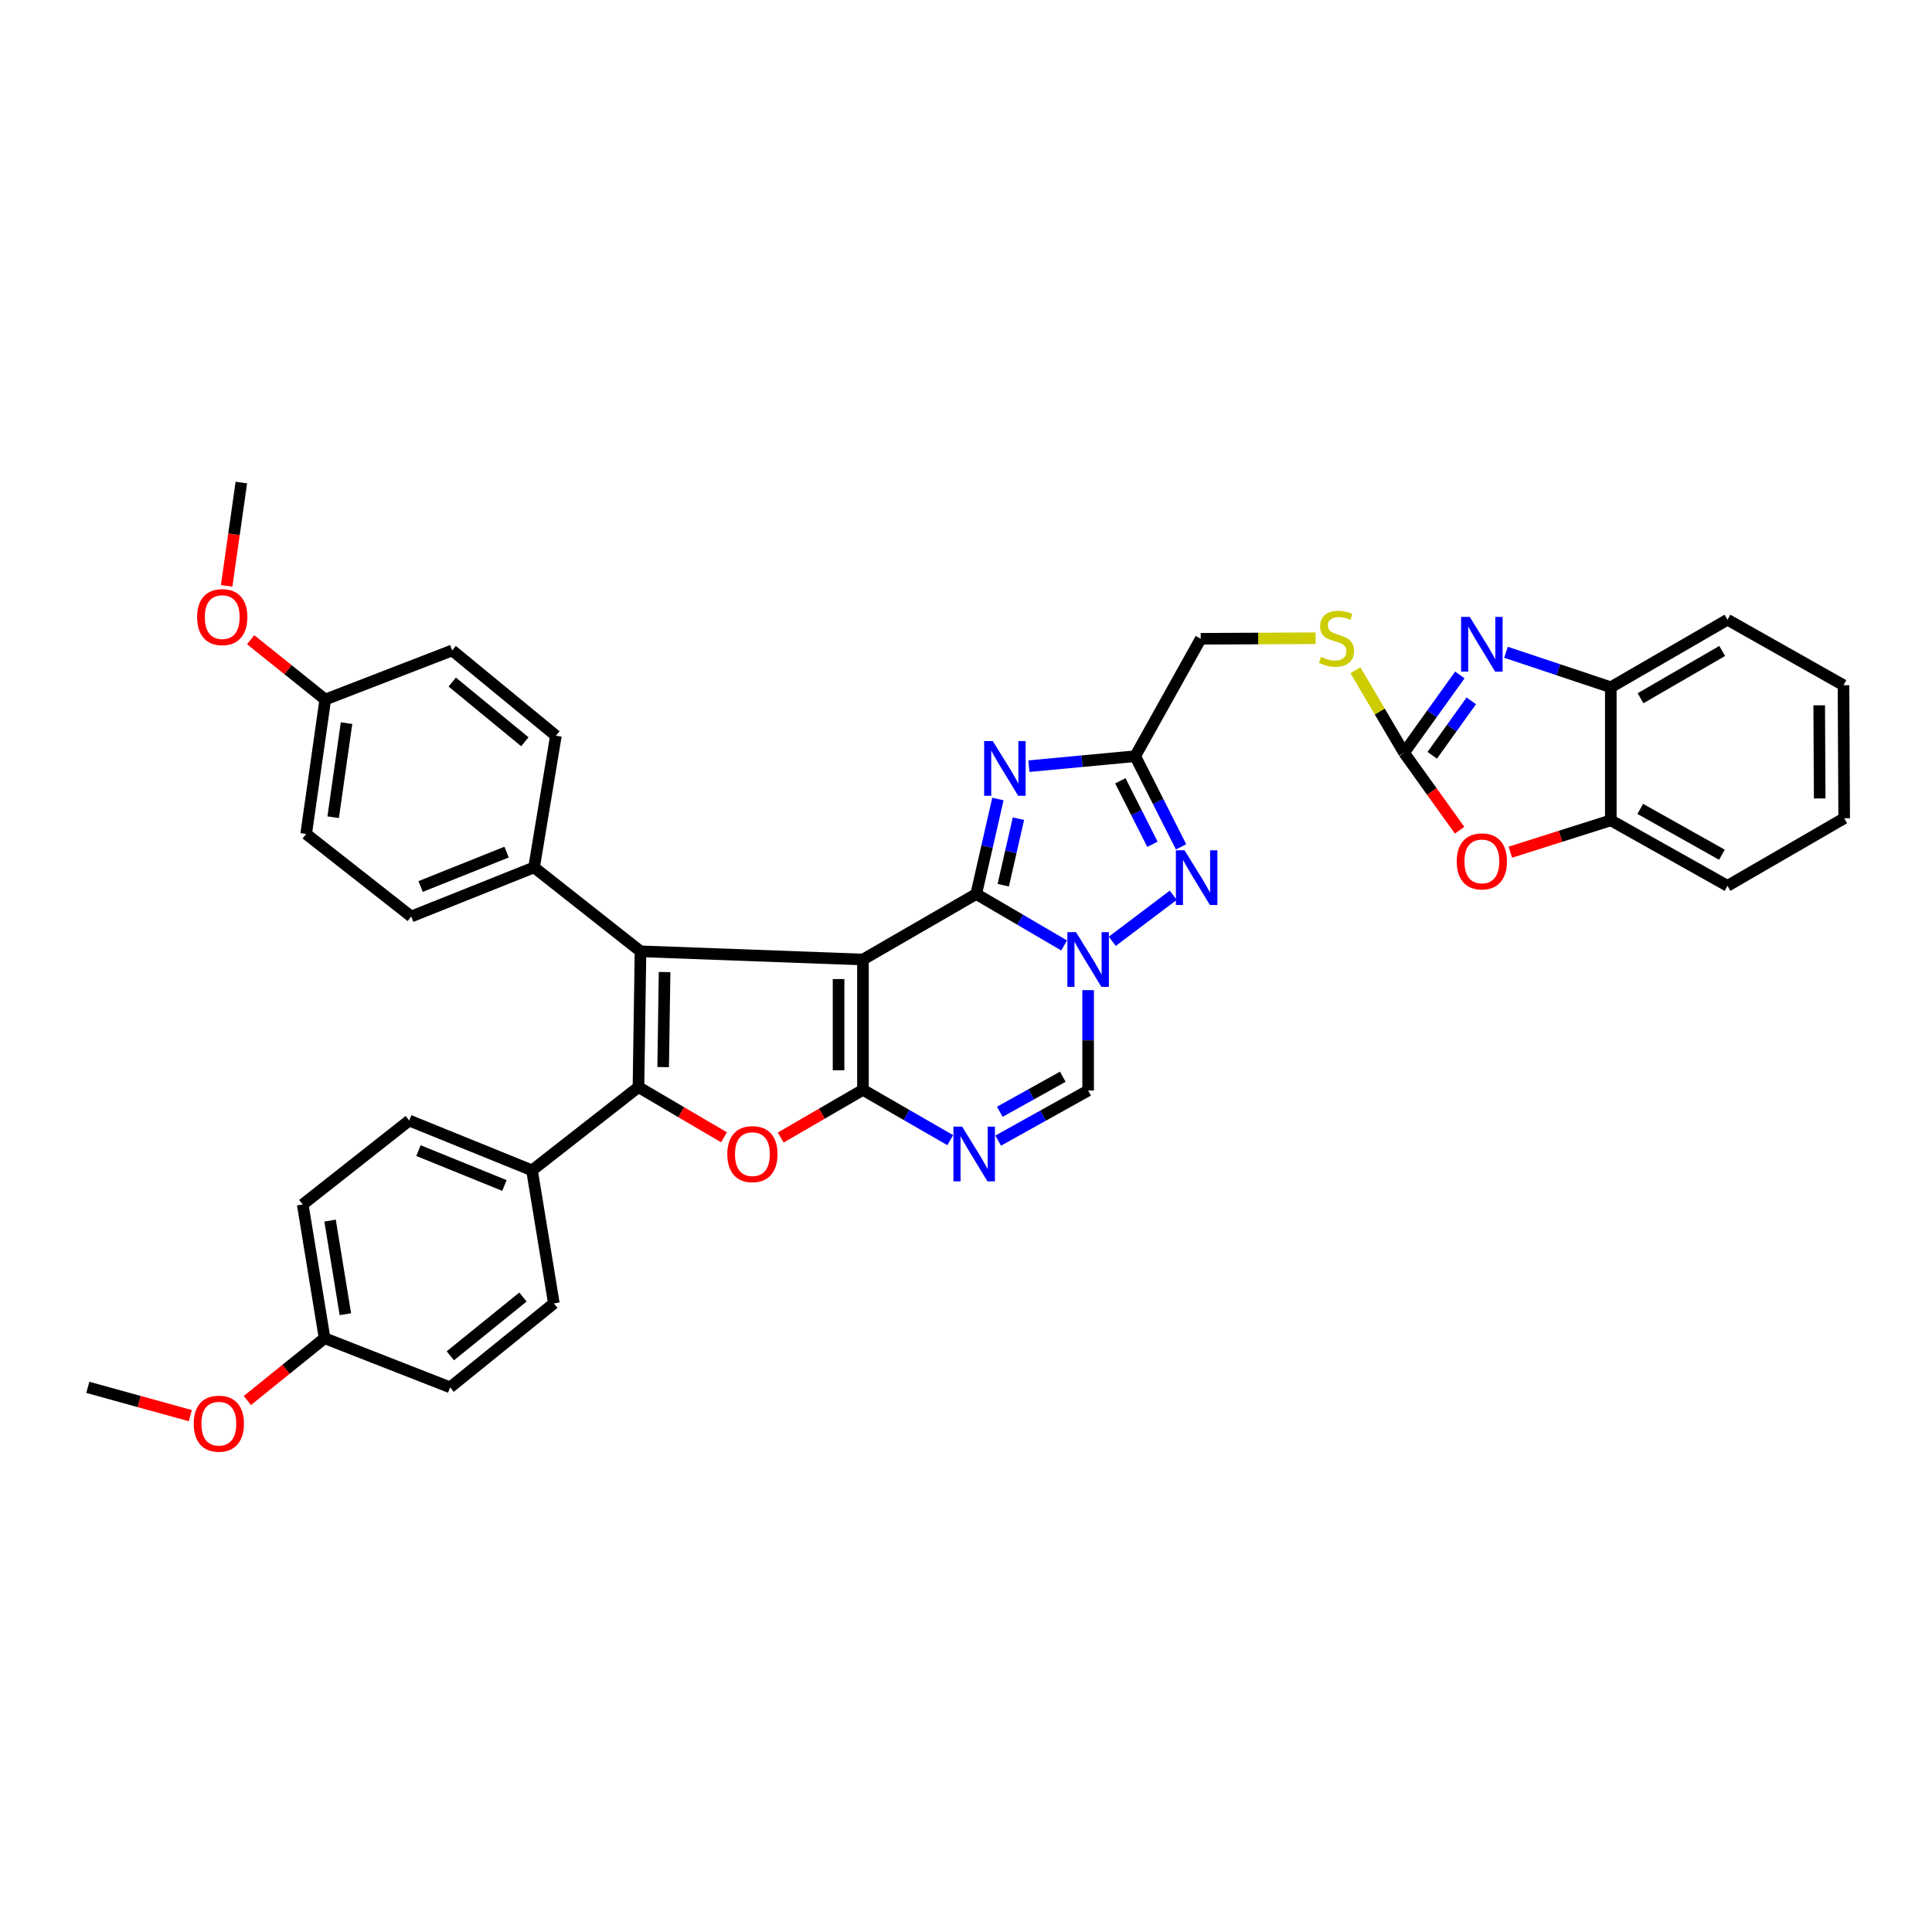 <?xml version='1.0' encoding='iso-8859-1'?>
<svg version='1.1' baseProfile='full'
              xmlns='http://www.w3.org/2000/svg'
                      xmlns:rdkit='http://www.rdkit.org/xml'
                      xmlns:xlink='http://www.w3.org/1999/xlink'
                  xml:space='preserve'
width='1000px' height='1000px' viewBox='0 0 1000 1000'>
<!-- END OF HEADER -->
<rect style='opacity:1.0;fill:#FFFFFF;stroke:none' width='1000' height='1000' x='0' y='0'> </rect>
<path class='bond-0' d='M 446.662,496.643 L 505.295,462.74' style='fill:none;fill-rule:evenodd;stroke:#000000;stroke-width:6px;stroke-linecap:butt;stroke-linejoin:miter;stroke-opacity:1' />
<path class='bond-1' d='M 446.662,496.643 L 446.662,564.099' style='fill:none;fill-rule:evenodd;stroke:#000000;stroke-width:6px;stroke-linecap:butt;stroke-linejoin:miter;stroke-opacity:1' />
<path class='bond-1' d='M 434.038,506.762 L 434.038,553.981' style='fill:none;fill-rule:evenodd;stroke:#000000;stroke-width:6px;stroke-linecap:butt;stroke-linejoin:miter;stroke-opacity:1' />
<path class='bond-3' d='M 446.662,496.643 L 331.522,492.393' style='fill:none;fill-rule:evenodd;stroke:#000000;stroke-width:6px;stroke-linecap:butt;stroke-linejoin:miter;stroke-opacity:1' />
<path class='bond-2' d='M 505.295,462.74 L 528.045,476.057' style='fill:none;fill-rule:evenodd;stroke:#000000;stroke-width:6px;stroke-linecap:butt;stroke-linejoin:miter;stroke-opacity:1' />
<path class='bond-2' d='M 528.045,476.057 L 550.795,489.374' style='fill:none;fill-rule:evenodd;stroke:#0000FF;stroke-width:6px;stroke-linecap:butt;stroke-linejoin:miter;stroke-opacity:1' />
<path class='bond-5' d='M 505.295,462.74 L 510.906,438.153' style='fill:none;fill-rule:evenodd;stroke:#000000;stroke-width:6px;stroke-linecap:butt;stroke-linejoin:miter;stroke-opacity:1' />
<path class='bond-5' d='M 510.906,438.153 L 516.517,413.566' style='fill:none;fill-rule:evenodd;stroke:#0000FF;stroke-width:6px;stroke-linecap:butt;stroke-linejoin:miter;stroke-opacity:1' />
<path class='bond-5' d='M 519.286,458.173 L 523.214,440.962' style='fill:none;fill-rule:evenodd;stroke:#000000;stroke-width:6px;stroke-linecap:butt;stroke-linejoin:miter;stroke-opacity:1' />
<path class='bond-5' d='M 523.214,440.962 L 527.142,423.751' style='fill:none;fill-rule:evenodd;stroke:#0000FF;stroke-width:6px;stroke-linecap:butt;stroke-linejoin:miter;stroke-opacity:1' />
<path class='bond-6' d='M 446.662,564.099 L 425.381,576.446' style='fill:none;fill-rule:evenodd;stroke:#000000;stroke-width:6px;stroke-linecap:butt;stroke-linejoin:miter;stroke-opacity:1' />
<path class='bond-6' d='M 425.381,576.446 L 404.1,588.793' style='fill:none;fill-rule:evenodd;stroke:#FF0000;stroke-width:6px;stroke-linecap:butt;stroke-linejoin:miter;stroke-opacity:1' />
<path class='bond-7' d='M 446.662,564.099 L 469.248,577.122' style='fill:none;fill-rule:evenodd;stroke:#000000;stroke-width:6px;stroke-linecap:butt;stroke-linejoin:miter;stroke-opacity:1' />
<path class='bond-7' d='M 469.248,577.122 L 491.835,590.144' style='fill:none;fill-rule:evenodd;stroke:#0000FF;stroke-width:6px;stroke-linecap:butt;stroke-linejoin:miter;stroke-opacity:1' />
<path class='bond-8' d='M 575.712,487.21 L 607.269,463.392' style='fill:none;fill-rule:evenodd;stroke:#0000FF;stroke-width:6px;stroke-linecap:butt;stroke-linejoin:miter;stroke-opacity:1' />
<path class='bond-12' d='M 563.213,512.499 L 563.213,538.478' style='fill:none;fill-rule:evenodd;stroke:#0000FF;stroke-width:6px;stroke-linecap:butt;stroke-linejoin:miter;stroke-opacity:1' />
<path class='bond-12' d='M 563.213,538.478 L 563.213,564.457' style='fill:none;fill-rule:evenodd;stroke:#000000;stroke-width:6px;stroke-linecap:butt;stroke-linejoin:miter;stroke-opacity:1' />
<path class='bond-4' d='M 331.522,492.393 L 330.469,562.683' style='fill:none;fill-rule:evenodd;stroke:#000000;stroke-width:6px;stroke-linecap:butt;stroke-linejoin:miter;stroke-opacity:1' />
<path class='bond-4' d='M 343.987,503.126 L 343.25,552.328' style='fill:none;fill-rule:evenodd;stroke:#000000;stroke-width:6px;stroke-linecap:butt;stroke-linejoin:miter;stroke-opacity:1' />
<path class='bond-16' d='M 331.522,492.393 L 276.437,448.959' style='fill:none;fill-rule:evenodd;stroke:#000000;stroke-width:6px;stroke-linecap:butt;stroke-linejoin:miter;stroke-opacity:1' />
<path class='bond-17' d='M 330.469,562.683 L 275.371,605.774' style='fill:none;fill-rule:evenodd;stroke:#000000;stroke-width:6px;stroke-linecap:butt;stroke-linejoin:miter;stroke-opacity:1' />
<path class='bond-38' d='M 330.469,562.683 L 352.603,575.672' style='fill:none;fill-rule:evenodd;stroke:#000000;stroke-width:6px;stroke-linecap:butt;stroke-linejoin:miter;stroke-opacity:1' />
<path class='bond-38' d='M 352.603,575.672 L 374.737,588.662' style='fill:none;fill-rule:evenodd;stroke:#FF0000;stroke-width:6px;stroke-linecap:butt;stroke-linejoin:miter;stroke-opacity:1' />
<path class='bond-9' d='M 532.563,396.57 L 560.074,393.984' style='fill:none;fill-rule:evenodd;stroke:#0000FF;stroke-width:6px;stroke-linecap:butt;stroke-linejoin:miter;stroke-opacity:1' />
<path class='bond-9' d='M 560.074,393.984 L 587.585,391.399' style='fill:none;fill-rule:evenodd;stroke:#000000;stroke-width:6px;stroke-linecap:butt;stroke-linejoin:miter;stroke-opacity:1' />
<path class='bond-40' d='M 516.664,590.375 L 539.938,577.416' style='fill:none;fill-rule:evenodd;stroke:#0000FF;stroke-width:6px;stroke-linecap:butt;stroke-linejoin:miter;stroke-opacity:1' />
<path class='bond-40' d='M 539.938,577.416 L 563.213,564.457' style='fill:none;fill-rule:evenodd;stroke:#000000;stroke-width:6px;stroke-linecap:butt;stroke-linejoin:miter;stroke-opacity:1' />
<path class='bond-40' d='M 517.505,575.457 L 533.797,566.386' style='fill:none;fill-rule:evenodd;stroke:#0000FF;stroke-width:6px;stroke-linecap:butt;stroke-linejoin:miter;stroke-opacity:1' />
<path class='bond-40' d='M 533.797,566.386 L 550.089,557.315' style='fill:none;fill-rule:evenodd;stroke:#000000;stroke-width:6px;stroke-linecap:butt;stroke-linejoin:miter;stroke-opacity:1' />
<path class='bond-39' d='M 611.324,438.333 L 599.454,414.866' style='fill:none;fill-rule:evenodd;stroke:#0000FF;stroke-width:6px;stroke-linecap:butt;stroke-linejoin:miter;stroke-opacity:1' />
<path class='bond-39' d='M 599.454,414.866 L 587.585,391.399' style='fill:none;fill-rule:evenodd;stroke:#000000;stroke-width:6px;stroke-linecap:butt;stroke-linejoin:miter;stroke-opacity:1' />
<path class='bond-39' d='M 596.498,436.991 L 588.189,420.564' style='fill:none;fill-rule:evenodd;stroke:#0000FF;stroke-width:6px;stroke-linecap:butt;stroke-linejoin:miter;stroke-opacity:1' />
<path class='bond-39' d='M 588.189,420.564 L 579.88,404.137' style='fill:none;fill-rule:evenodd;stroke:#000000;stroke-width:6px;stroke-linecap:butt;stroke-linejoin:miter;stroke-opacity:1' />
<path class='bond-19' d='M 587.585,391.399 L 621.488,330.634' style='fill:none;fill-rule:evenodd;stroke:#000000;stroke-width:6px;stroke-linecap:butt;stroke-linejoin:miter;stroke-opacity:1' />
<path class='bond-10' d='M 726.733,389.624 L 714.146,368.261' style='fill:none;fill-rule:evenodd;stroke:#000000;stroke-width:6px;stroke-linecap:butt;stroke-linejoin:miter;stroke-opacity:1' />
<path class='bond-10' d='M 714.146,368.261 L 701.559,346.898' style='fill:none;fill-rule:evenodd;stroke:#CCCC00;stroke-width:6px;stroke-linecap:butt;stroke-linejoin:miter;stroke-opacity:1' />
<path class='bond-11' d='M 726.733,389.624 L 741.172,369.486' style='fill:none;fill-rule:evenodd;stroke:#000000;stroke-width:6px;stroke-linecap:butt;stroke-linejoin:miter;stroke-opacity:1' />
<path class='bond-11' d='M 741.172,369.486 L 755.612,349.348' style='fill:none;fill-rule:evenodd;stroke:#0000FF;stroke-width:6px;stroke-linecap:butt;stroke-linejoin:miter;stroke-opacity:1' />
<path class='bond-11' d='M 741.324,390.939 L 751.432,376.842' style='fill:none;fill-rule:evenodd;stroke:#000000;stroke-width:6px;stroke-linecap:butt;stroke-linejoin:miter;stroke-opacity:1' />
<path class='bond-11' d='M 751.432,376.842 L 761.54,362.746' style='fill:none;fill-rule:evenodd;stroke:#0000FF;stroke-width:6px;stroke-linecap:butt;stroke-linejoin:miter;stroke-opacity:1' />
<path class='bond-13' d='M 726.733,389.624 L 741.114,409.676' style='fill:none;fill-rule:evenodd;stroke:#000000;stroke-width:6px;stroke-linecap:butt;stroke-linejoin:miter;stroke-opacity:1' />
<path class='bond-13' d='M 741.114,409.676 L 755.495,429.727' style='fill:none;fill-rule:evenodd;stroke:#FF0000;stroke-width:6px;stroke-linecap:butt;stroke-linejoin:miter;stroke-opacity:1' />
<path class='bond-14' d='M 779.503,337.629 L 806.628,346.675' style='fill:none;fill-rule:evenodd;stroke:#0000FF;stroke-width:6px;stroke-linecap:butt;stroke-linejoin:miter;stroke-opacity:1' />
<path class='bond-14' d='M 806.628,346.675 L 833.752,355.721' style='fill:none;fill-rule:evenodd;stroke:#000000;stroke-width:6px;stroke-linecap:butt;stroke-linejoin:miter;stroke-opacity:1' />
<path class='bond-15' d='M 781.755,441.095 L 807.753,432.848' style='fill:none;fill-rule:evenodd;stroke:#FF0000;stroke-width:6px;stroke-linecap:butt;stroke-linejoin:miter;stroke-opacity:1' />
<path class='bond-15' d='M 807.753,432.848 L 833.752,424.601' style='fill:none;fill-rule:evenodd;stroke:#000000;stroke-width:6px;stroke-linecap:butt;stroke-linejoin:miter;stroke-opacity:1' />
<path class='bond-32' d='M 833.752,355.721 L 894.145,320.766' style='fill:none;fill-rule:evenodd;stroke:#000000;stroke-width:6px;stroke-linecap:butt;stroke-linejoin:miter;stroke-opacity:1' />
<path class='bond-32' d='M 849.135,361.404 L 891.41,336.935' style='fill:none;fill-rule:evenodd;stroke:#000000;stroke-width:6px;stroke-linecap:butt;stroke-linejoin:miter;stroke-opacity:1' />
<path class='bond-43' d='M 833.752,355.721 L 833.752,424.601' style='fill:none;fill-rule:evenodd;stroke:#000000;stroke-width:6px;stroke-linecap:butt;stroke-linejoin:miter;stroke-opacity:1' />
<path class='bond-33' d='M 833.752,424.601 L 894.145,458.504' style='fill:none;fill-rule:evenodd;stroke:#000000;stroke-width:6px;stroke-linecap:butt;stroke-linejoin:miter;stroke-opacity:1' />
<path class='bond-33' d='M 848.991,418.678 L 891.266,442.41' style='fill:none;fill-rule:evenodd;stroke:#000000;stroke-width:6px;stroke-linecap:butt;stroke-linejoin:miter;stroke-opacity:1' />
<path class='bond-21' d='M 276.437,448.959 L 212.853,474.382' style='fill:none;fill-rule:evenodd;stroke:#000000;stroke-width:6px;stroke-linecap:butt;stroke-linejoin:miter;stroke-opacity:1' />
<path class='bond-21' d='M 262.213,441.05 L 217.704,458.847' style='fill:none;fill-rule:evenodd;stroke:#000000;stroke-width:6px;stroke-linecap:butt;stroke-linejoin:miter;stroke-opacity:1' />
<path class='bond-22' d='M 276.437,448.959 L 287.729,380.808' style='fill:none;fill-rule:evenodd;stroke:#000000;stroke-width:6px;stroke-linecap:butt;stroke-linejoin:miter;stroke-opacity:1' />
<path class='bond-20' d='M 275.371,605.774 L 211.808,579.992' style='fill:none;fill-rule:evenodd;stroke:#000000;stroke-width:6px;stroke-linecap:butt;stroke-linejoin:miter;stroke-opacity:1' />
<path class='bond-20' d='M 261.092,613.605 L 216.597,595.558' style='fill:none;fill-rule:evenodd;stroke:#000000;stroke-width:6px;stroke-linecap:butt;stroke-linejoin:miter;stroke-opacity:1' />
<path class='bond-23' d='M 275.371,605.774 L 286.677,674.639' style='fill:none;fill-rule:evenodd;stroke:#000000;stroke-width:6px;stroke-linecap:butt;stroke-linejoin:miter;stroke-opacity:1' />
<path class='bond-18' d='M 680.94,330.349 L 651.214,330.491' style='fill:none;fill-rule:evenodd;stroke:#CCCC00;stroke-width:6px;stroke-linecap:butt;stroke-linejoin:miter;stroke-opacity:1' />
<path class='bond-18' d='M 651.214,330.491 L 621.488,330.634' style='fill:none;fill-rule:evenodd;stroke:#000000;stroke-width:6px;stroke-linecap:butt;stroke-linejoin:miter;stroke-opacity:1' />
<path class='bond-27' d='M 211.808,579.992 L 156.689,623.434' style='fill:none;fill-rule:evenodd;stroke:#000000;stroke-width:6px;stroke-linecap:butt;stroke-linejoin:miter;stroke-opacity:1' />
<path class='bond-29' d='M 212.853,474.382 L 158.47,431.656' style='fill:none;fill-rule:evenodd;stroke:#000000;stroke-width:6px;stroke-linecap:butt;stroke-linejoin:miter;stroke-opacity:1' />
<path class='bond-26' d='M 287.729,380.808 L 234.048,336.658' style='fill:none;fill-rule:evenodd;stroke:#000000;stroke-width:6px;stroke-linecap:butt;stroke-linejoin:miter;stroke-opacity:1' />
<path class='bond-26' d='M 271.658,383.936 L 234.081,353.031' style='fill:none;fill-rule:evenodd;stroke:#000000;stroke-width:6px;stroke-linecap:butt;stroke-linejoin:miter;stroke-opacity:1' />
<path class='bond-28' d='M 286.677,674.639 L 232.982,718.088' style='fill:none;fill-rule:evenodd;stroke:#000000;stroke-width:6px;stroke-linecap:butt;stroke-linejoin:miter;stroke-opacity:1' />
<path class='bond-28' d='M 270.682,671.343 L 233.095,701.757' style='fill:none;fill-rule:evenodd;stroke:#000000;stroke-width:6px;stroke-linecap:butt;stroke-linejoin:miter;stroke-opacity:1' />
<path class='bond-24' d='M 168.352,362.082 L 234.048,336.658' style='fill:none;fill-rule:evenodd;stroke:#000000;stroke-width:6px;stroke-linecap:butt;stroke-linejoin:miter;stroke-opacity:1' />
<path class='bond-30' d='M 168.352,362.082 L 149.045,346.602' style='fill:none;fill-rule:evenodd;stroke:#000000;stroke-width:6px;stroke-linecap:butt;stroke-linejoin:miter;stroke-opacity:1' />
<path class='bond-30' d='M 149.045,346.602 L 129.737,331.121' style='fill:none;fill-rule:evenodd;stroke:#FF0000;stroke-width:6px;stroke-linecap:butt;stroke-linejoin:miter;stroke-opacity:1' />
<path class='bond-41' d='M 168.352,362.082 L 158.47,431.656' style='fill:none;fill-rule:evenodd;stroke:#000000;stroke-width:6px;stroke-linecap:butt;stroke-linejoin:miter;stroke-opacity:1' />
<path class='bond-41' d='M 179.369,374.294 L 172.451,422.995' style='fill:none;fill-rule:evenodd;stroke:#000000;stroke-width:6px;stroke-linecap:butt;stroke-linejoin:miter;stroke-opacity:1' />
<path class='bond-25' d='M 168.002,692.65 L 232.982,718.088' style='fill:none;fill-rule:evenodd;stroke:#000000;stroke-width:6px;stroke-linecap:butt;stroke-linejoin:miter;stroke-opacity:1' />
<path class='bond-31' d='M 168.002,692.65 L 148.014,708.778' style='fill:none;fill-rule:evenodd;stroke:#000000;stroke-width:6px;stroke-linecap:butt;stroke-linejoin:miter;stroke-opacity:1' />
<path class='bond-31' d='M 148.014,708.778 L 128.026,724.906' style='fill:none;fill-rule:evenodd;stroke:#FF0000;stroke-width:6px;stroke-linecap:butt;stroke-linejoin:miter;stroke-opacity:1' />
<path class='bond-42' d='M 168.002,692.65 L 156.689,623.434' style='fill:none;fill-rule:evenodd;stroke:#000000;stroke-width:6px;stroke-linecap:butt;stroke-linejoin:miter;stroke-opacity:1' />
<path class='bond-42' d='M 178.764,680.231 L 170.845,631.78' style='fill:none;fill-rule:evenodd;stroke:#000000;stroke-width:6px;stroke-linecap:butt;stroke-linejoin:miter;stroke-opacity:1' />
<path class='bond-34' d='M 117.314,303.251 L 121.116,276.51' style='fill:none;fill-rule:evenodd;stroke:#FF0000;stroke-width:6px;stroke-linecap:butt;stroke-linejoin:miter;stroke-opacity:1' />
<path class='bond-34' d='M 121.116,276.51 L 124.918,249.768' style='fill:none;fill-rule:evenodd;stroke:#000000;stroke-width:6px;stroke-linecap:butt;stroke-linejoin:miter;stroke-opacity:1' />
<path class='bond-35' d='M 98.509,732.738 L 71.982,725.413' style='fill:none;fill-rule:evenodd;stroke:#FF0000;stroke-width:6px;stroke-linecap:butt;stroke-linejoin:miter;stroke-opacity:1' />
<path class='bond-35' d='M 71.982,725.413 L 45.455,718.088' style='fill:none;fill-rule:evenodd;stroke:#000000;stroke-width:6px;stroke-linecap:butt;stroke-linejoin:miter;stroke-opacity:1' />
<path class='bond-37' d='M 894.145,320.766 L 954.188,354.669' style='fill:none;fill-rule:evenodd;stroke:#000000;stroke-width:6px;stroke-linecap:butt;stroke-linejoin:miter;stroke-opacity:1' />
<path class='bond-36' d='M 894.145,458.504 L 954.545,423.535' style='fill:none;fill-rule:evenodd;stroke:#000000;stroke-width:6px;stroke-linecap:butt;stroke-linejoin:miter;stroke-opacity:1' />
<path class='bond-44' d='M 954.545,423.535 L 954.188,354.669' style='fill:none;fill-rule:evenodd;stroke:#000000;stroke-width:6px;stroke-linecap:butt;stroke-linejoin:miter;stroke-opacity:1' />
<path class='bond-44' d='M 941.868,413.27 L 941.617,365.064' style='fill:none;fill-rule:evenodd;stroke:#000000;stroke-width:6px;stroke-linecap:butt;stroke-linejoin:miter;stroke-opacity:1' />
<path  class='atom-3' d='M 556.953 482.483
L 566.233 497.483
Q 567.153 498.963, 568.633 501.643
Q 570.113 504.323, 570.193 504.483
L 570.193 482.483
L 573.953 482.483
L 573.953 510.803
L 570.073 510.803
L 560.113 494.403
Q 558.953 492.483, 557.713 490.283
Q 556.513 488.083, 556.153 487.403
L 556.153 510.803
L 552.473 510.803
L 552.473 482.483
L 556.953 482.483
' fill='#0000FF'/>
<path  class='atom-6' d='M 513.869 383.579
L 523.149 398.579
Q 524.069 400.059, 525.549 402.739
Q 527.029 405.419, 527.109 405.579
L 527.109 383.579
L 530.869 383.579
L 530.869 411.899
L 526.989 411.899
L 517.029 395.499
Q 515.869 393.579, 514.629 391.379
Q 513.429 389.179, 513.069 388.499
L 513.069 411.899
L 509.389 411.899
L 509.389 383.579
L 513.869 383.579
' fill='#0000FF'/>
<path  class='atom-7' d='M 376.446 597.374
Q 376.446 590.574, 379.806 586.774
Q 383.166 582.974, 389.446 582.974
Q 395.726 582.974, 399.086 586.774
Q 402.446 590.574, 402.446 597.374
Q 402.446 604.254, 399.046 608.174
Q 395.646 612.054, 389.446 612.054
Q 383.206 612.054, 379.806 608.174
Q 376.446 604.294, 376.446 597.374
M 389.446 608.854
Q 393.766 608.854, 396.086 605.974
Q 398.446 603.054, 398.446 597.374
Q 398.446 591.814, 396.086 589.014
Q 393.766 586.174, 389.446 586.174
Q 385.126 586.174, 382.766 588.974
Q 380.446 591.774, 380.446 597.374
Q 380.446 603.094, 382.766 605.974
Q 385.126 608.854, 389.446 608.854
' fill='#FF0000'/>
<path  class='atom-8' d='M 497.976 583.134
L 507.256 598.134
Q 508.176 599.614, 509.656 602.294
Q 511.136 604.974, 511.216 605.134
L 511.216 583.134
L 514.976 583.134
L 514.976 611.454
L 511.096 611.454
L 501.136 595.054
Q 499.976 593.134, 498.736 590.934
Q 497.536 588.734, 497.176 588.054
L 497.176 611.454
L 493.496 611.454
L 493.496 583.134
L 497.976 583.134
' fill='#0000FF'/>
<path  class='atom-9' d='M 613.117 440.094
L 622.397 455.094
Q 623.317 456.574, 624.797 459.254
Q 626.277 461.934, 626.357 462.094
L 626.357 440.094
L 630.117 440.094
L 630.117 468.414
L 626.237 468.414
L 616.277 452.014
Q 615.117 450.094, 613.877 447.894
Q 612.677 445.694, 612.317 445.014
L 612.317 468.414
L 608.637 468.414
L 608.637 440.094
L 613.117 440.094
' fill='#0000FF'/>
<path  class='atom-12' d='M 760.744 319.3
L 770.024 334.3
Q 770.944 335.78, 772.424 338.46
Q 773.904 341.14, 773.984 341.3
L 773.984 319.3
L 777.744 319.3
L 777.744 347.62
L 773.864 347.62
L 763.904 331.22
Q 762.744 329.3, 761.504 327.1
Q 760.304 324.9, 759.944 324.22
L 759.944 347.62
L 756.264 347.62
L 756.264 319.3
L 760.744 319.3
' fill='#0000FF'/>
<path  class='atom-14' d='M 754.004 445.854
Q 754.004 439.054, 757.364 435.254
Q 760.724 431.454, 767.004 431.454
Q 773.284 431.454, 776.644 435.254
Q 780.004 439.054, 780.004 445.854
Q 780.004 452.734, 776.604 456.654
Q 773.204 460.534, 767.004 460.534
Q 760.764 460.534, 757.364 456.654
Q 754.004 452.774, 754.004 445.854
M 767.004 457.334
Q 771.324 457.334, 773.644 454.454
Q 776.004 451.534, 776.004 445.854
Q 776.004 440.294, 773.644 437.494
Q 771.324 434.654, 767.004 434.654
Q 762.684 434.654, 760.324 437.454
Q 758.004 440.254, 758.004 445.854
Q 758.004 451.574, 760.324 454.454
Q 762.684 457.334, 767.004 457.334
' fill='#FF0000'/>
<path  class='atom-19' d='M 683.777 340.017
Q 684.097 340.137, 685.417 340.697
Q 686.737 341.257, 688.177 341.617
Q 689.657 341.937, 691.097 341.937
Q 693.777 341.937, 695.337 340.657
Q 696.897 339.337, 696.897 337.057
Q 696.897 335.497, 696.097 334.537
Q 695.337 333.577, 694.137 333.057
Q 692.937 332.537, 690.937 331.937
Q 688.417 331.177, 686.897 330.457
Q 685.417 329.737, 684.337 328.217
Q 683.297 326.697, 683.297 324.137
Q 683.297 320.577, 685.697 318.377
Q 688.137 316.177, 692.937 316.177
Q 696.217 316.177, 699.937 317.737
L 699.017 320.817
Q 695.617 319.417, 693.057 319.417
Q 690.297 319.417, 688.777 320.577
Q 687.257 321.697, 687.297 323.657
Q 687.297 325.177, 688.057 326.097
Q 688.857 327.017, 689.977 327.537
Q 691.137 328.057, 693.057 328.657
Q 695.617 329.457, 697.137 330.257
Q 698.657 331.057, 699.737 332.697
Q 700.857 334.297, 700.857 337.057
Q 700.857 340.977, 698.217 343.097
Q 695.617 345.177, 691.257 345.177
Q 688.737 345.177, 686.817 344.617
Q 684.937 344.097, 682.697 343.177
L 683.777 340.017
' fill='#CCCC00'/>
<path  class='atom-31' d='M 102.029 319.408
Q 102.029 312.608, 105.389 308.808
Q 108.749 305.008, 115.029 305.008
Q 121.309 305.008, 124.669 308.808
Q 128.029 312.608, 128.029 319.408
Q 128.029 326.288, 124.629 330.208
Q 121.229 334.088, 115.029 334.088
Q 108.789 334.088, 105.389 330.208
Q 102.029 326.328, 102.029 319.408
M 115.029 330.888
Q 119.349 330.888, 121.669 328.008
Q 124.029 325.088, 124.029 319.408
Q 124.029 313.848, 121.669 311.048
Q 119.349 308.208, 115.029 308.208
Q 110.709 308.208, 108.349 311.008
Q 106.029 313.808, 106.029 319.408
Q 106.029 325.128, 108.349 328.008
Q 110.709 330.888, 115.029 330.888
' fill='#FF0000'/>
<path  class='atom-32' d='M 100.268 736.894
Q 100.268 730.094, 103.628 726.294
Q 106.988 722.494, 113.268 722.494
Q 119.548 722.494, 122.908 726.294
Q 126.268 730.094, 126.268 736.894
Q 126.268 743.774, 122.868 747.694
Q 119.468 751.574, 113.268 751.574
Q 107.028 751.574, 103.628 747.694
Q 100.268 743.814, 100.268 736.894
M 113.268 748.374
Q 117.588 748.374, 119.908 745.494
Q 122.268 742.574, 122.268 736.894
Q 122.268 731.334, 119.908 728.534
Q 117.588 725.694, 113.268 725.694
Q 108.948 725.694, 106.588 728.494
Q 104.268 731.294, 104.268 736.894
Q 104.268 742.614, 106.588 745.494
Q 108.948 748.374, 113.268 748.374
' fill='#FF0000'/>
</svg>
